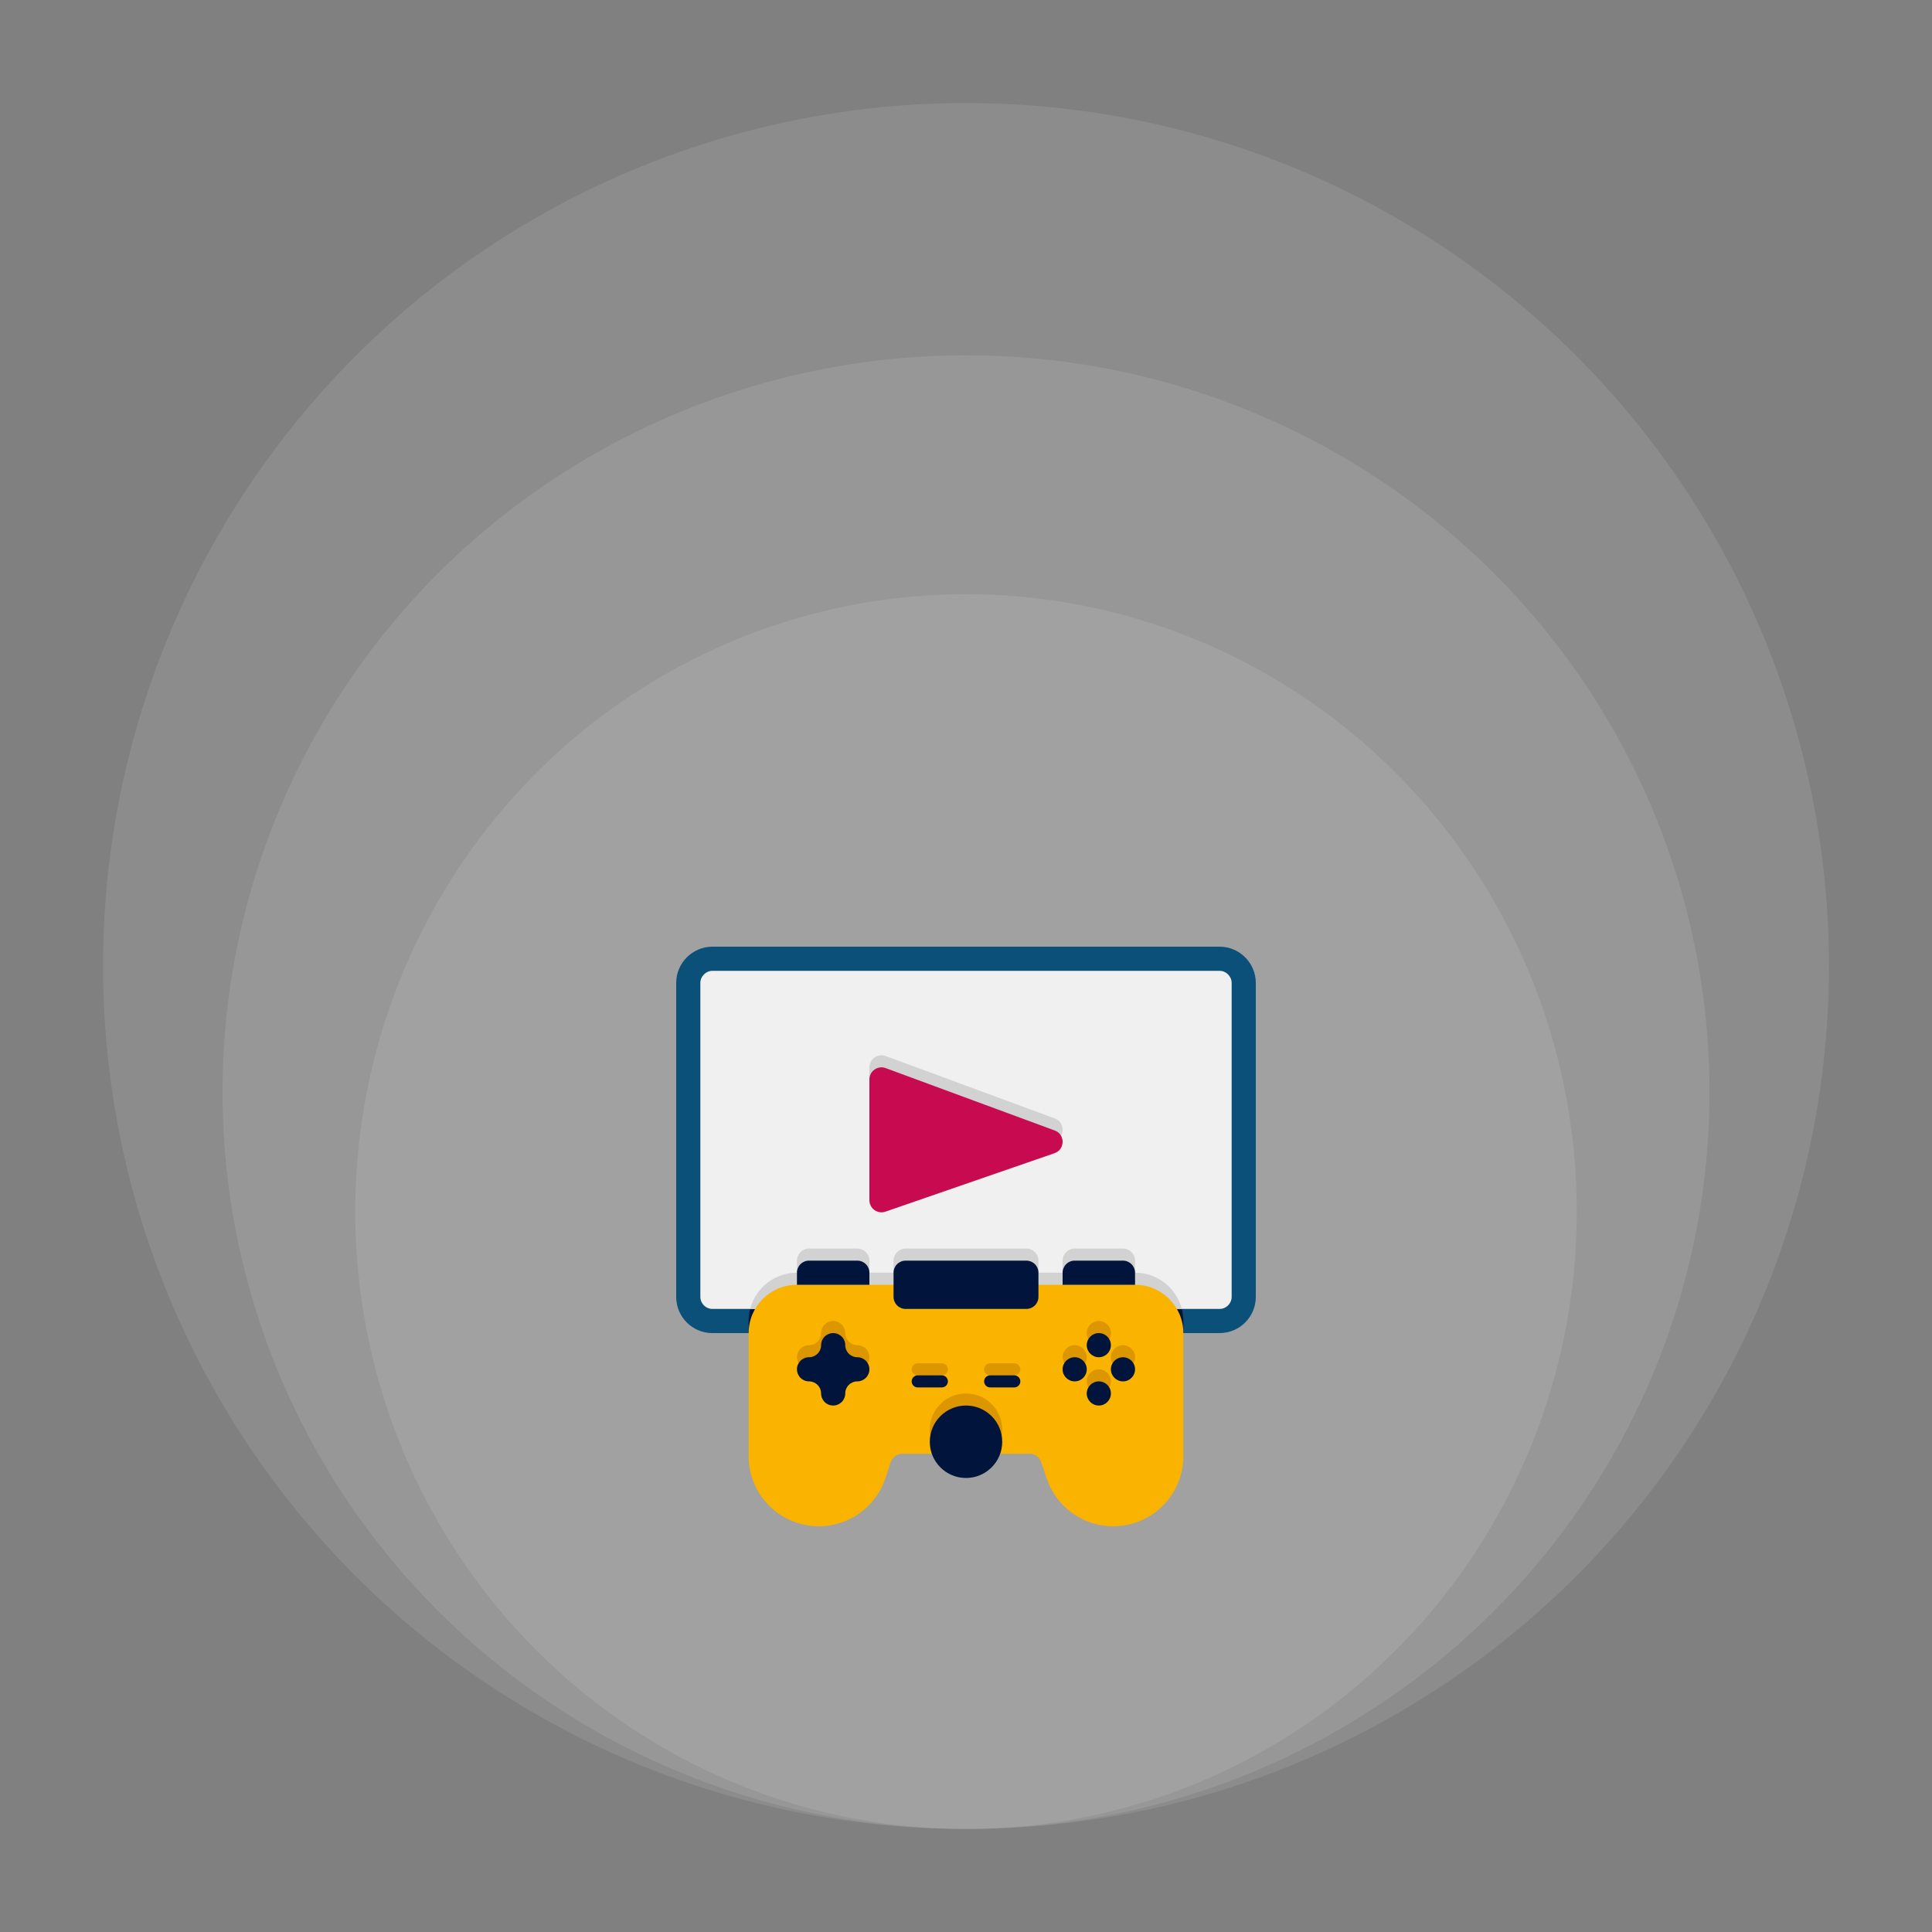 <svg xmlns="http://www.w3.org/2000/svg" width="150" height="150" viewBox="0 0 150 150" fill="none"><rect x="0" y="0" width="150" height="150" fill="#808080" stroke="none"/><ellipse cx="75.002" cy="94.067" rx="47.416" ry="47.931" fill="white" fill-opacity="0.1"></ellipse><ellipse cx="75.001" cy="84.794" rx="57.723" ry="57.208" fill="white" fill-opacity="0.1"></ellipse><ellipse cx="75" cy="75" rx="67" ry="67" fill="white" fill-opacity="0.1"></ellipse><path d="M97.5 76.312V100.688C97.5 102.244 96.244 103.5 94.688 103.5H55.312C53.756 103.5 52.5 102.244 52.5 100.688V76.312C52.5 74.766 53.766 73.5 55.312 73.5H94.688C96.234 73.5 97.5 74.766 97.5 76.312Z" fill="#0A5078"></path><path d="M91.875 102.562V103.5H58.125V102.562C58.125 100.491 59.803 98.812 61.875 98.812V97.875C61.875 97.359 62.297 96.938 62.812 96.938H66.562C67.078 96.938 67.5 97.359 67.5 97.875V98.812H69.375V97.875C69.375 97.359 69.797 96.938 70.312 96.938H79.688C80.203 96.938 80.625 97.359 80.625 97.875V98.812H82.5V97.875C82.5 97.359 82.922 96.938 83.438 96.938H87.188C87.703 96.938 88.125 97.359 88.125 97.875V98.812C90.197 98.812 91.875 100.491 91.875 102.562Z" fill="#00143C"></path><path d="M95.625 76.312V100.688C95.625 101.203 95.203 101.625 94.688 101.625H55.312C54.797 101.625 54.375 101.203 54.375 100.688V76.312C54.375 75.806 54.806 75.375 55.312 75.375H94.688C95.194 75.375 95.625 75.806 95.625 76.312Z" fill="#F0F0F0"></path><path d="M81.872 88.597L68.744 93.135C68.603 93.184 68.452 93.198 68.304 93.177C68.156 93.156 68.015 93.099 67.894 93.013C67.772 92.926 67.673 92.811 67.604 92.679C67.536 92.546 67.5 92.398 67.5 92.249V82.868C67.5 82.717 67.537 82.569 67.606 82.435C67.676 82.301 67.778 82.186 67.901 82.1C68.025 82.013 68.168 81.958 68.318 81.939C68.468 81.92 68.62 81.937 68.762 81.989L81.891 86.834C82.716 87.134 82.697 88.315 81.872 88.597ZM91.753 101.625H58.247C58.659 100.003 60.131 98.812 61.875 98.812V97.875C61.875 97.359 62.297 96.938 62.812 96.938H66.562C67.078 96.938 67.5 97.359 67.5 97.875V98.812H69.375V97.875C69.375 97.359 69.797 96.938 70.312 96.938H79.688C80.203 96.938 80.625 97.359 80.625 97.875V98.812H82.5V97.875C82.5 97.359 82.922 96.938 83.438 96.938H87.188C87.703 96.938 88.125 97.359 88.125 97.875V98.812C89.869 98.812 91.341 100.003 91.753 101.625Z" fill="#D2D2D2"></path><path d="M91.875 103.5V113.053C91.876 113.769 91.735 114.477 91.462 115.138C91.188 115.8 90.787 116.4 90.281 116.906C89.775 117.412 89.175 117.813 88.513 118.087C87.852 118.36 87.144 118.501 86.428 118.5C84.084 118.5 82.003 117 81.263 114.778L80.841 113.513C80.709 113.138 80.353 112.875 79.95 112.875H70.05C69.647 112.875 69.291 113.138 69.159 113.513L68.737 114.778C68.328 116.004 67.495 117.044 66.388 117.713C65.282 118.381 63.974 118.634 62.698 118.427C61.422 118.219 60.261 117.565 59.424 116.581C58.586 115.596 58.126 114.346 58.125 113.053V103.5C58.125 101.428 59.803 99.75 61.875 99.75H88.125C90.197 99.75 91.875 101.428 91.875 103.5Z" fill="#FAB400"></path><path d="M77.812 111C77.812 111.722 77.541 112.378 77.091 112.875H72.909C72.546 112.471 72.308 111.971 72.223 111.434C72.138 110.898 72.211 110.348 72.432 109.852C72.653 109.356 73.014 108.935 73.469 108.639C73.925 108.344 74.457 108.187 75 108.188C76.556 108.188 77.812 109.444 77.812 111ZM66.562 106.312C66.811 106.312 67.05 106.214 67.225 106.038C67.401 105.862 67.5 105.624 67.5 105.375C67.5 105.126 67.401 104.888 67.225 104.712C67.05 104.536 66.811 104.438 66.562 104.438C66.045 104.438 65.625 104.017 65.625 103.5C65.625 103.251 65.526 103.013 65.35 102.837C65.175 102.661 64.936 102.562 64.688 102.562C64.439 102.562 64.2 102.661 64.025 102.837C63.849 103.013 63.75 103.251 63.75 103.5C63.75 104.017 63.33 104.438 62.812 104.438C62.564 104.438 62.325 104.536 62.15 104.712C61.974 104.888 61.875 105.126 61.875 105.375C61.875 105.624 61.974 105.862 62.15 106.038C62.325 106.214 62.564 106.312 62.812 106.312C63.33 106.312 63.75 106.733 63.75 107.25C63.75 107.499 63.849 107.737 64.025 107.913C64.2 108.089 64.439 108.188 64.688 108.188C64.936 108.188 65.175 108.089 65.35 107.913C65.526 107.737 65.625 107.499 65.625 107.25C65.625 107.001 65.724 106.763 65.9 106.587C66.075 106.411 66.314 106.312 66.562 106.312Z" fill="#DC9600"></path><path d="M85.312 108.188C85.83 108.188 86.25 107.768 86.25 107.25C86.25 106.732 85.83 106.312 85.312 106.312C84.795 106.312 84.375 106.732 84.375 107.25C84.375 107.768 84.795 108.188 85.312 108.188Z" fill="#DC9600"></path><path d="M85.312 104.438C85.83 104.438 86.25 104.018 86.25 103.5C86.25 102.982 85.83 102.562 85.312 102.562C84.795 102.562 84.375 102.982 84.375 103.5C84.375 104.018 84.795 104.438 85.312 104.438Z" fill="#DC9600"></path><path d="M83.438 106.312C83.955 106.312 84.375 105.893 84.375 105.375C84.375 104.857 83.955 104.438 83.438 104.438C82.92 104.438 82.5 104.857 82.5 105.375C82.5 105.893 82.92 106.312 83.438 106.312Z" fill="#DC9600"></path><path d="M87.188 106.312C87.705 106.312 88.125 105.893 88.125 105.375C88.125 104.857 87.705 104.438 87.188 104.438C86.67 104.438 86.25 104.857 86.25 105.375C86.25 105.893 86.67 106.312 87.188 106.312Z" fill="#DC9600"></path><path d="M73.125 106.781H71.25C71.126 106.781 71.007 106.732 70.918 106.644C70.831 106.556 70.781 106.437 70.781 106.312C70.781 106.188 70.831 106.069 70.918 105.981C71.007 105.893 71.126 105.844 71.25 105.844H73.125C73.249 105.844 73.368 105.893 73.457 105.981C73.544 106.069 73.594 106.188 73.594 106.312C73.594 106.437 73.544 106.556 73.457 106.644C73.368 106.732 73.249 106.781 73.125 106.781ZM78.75 106.781H76.875C76.751 106.781 76.632 106.732 76.543 106.644C76.456 106.556 76.406 106.437 76.406 106.312C76.406 106.188 76.456 106.069 76.543 105.981C76.632 105.893 76.751 105.844 76.875 105.844H78.75C78.874 105.844 78.993 105.893 79.082 105.981C79.169 106.069 79.219 106.188 79.219 106.312C79.219 106.437 79.169 106.556 79.082 106.644C78.993 106.732 78.874 106.781 78.75 106.781Z" fill="#DC9600"></path><path d="M75 114.75C76.553 114.75 77.812 113.491 77.812 111.938C77.812 110.384 76.553 109.125 75 109.125C73.447 109.125 72.188 110.384 72.188 111.938C72.188 113.491 73.447 114.75 75 114.75Z" fill="#00143C"></path><path d="M73.125 107.719H71.25C71.126 107.719 71.007 107.669 70.918 107.581C70.831 107.494 70.781 107.374 70.781 107.25C70.781 107.126 70.831 107.006 70.918 106.919C71.007 106.831 71.126 106.781 71.25 106.781H73.125C73.249 106.781 73.368 106.831 73.457 106.919C73.544 107.006 73.594 107.126 73.594 107.25C73.594 107.374 73.544 107.494 73.457 107.581C73.368 107.669 73.249 107.719 73.125 107.719ZM78.75 107.719H76.875C76.751 107.719 76.632 107.669 76.543 107.581C76.456 107.494 76.406 107.374 76.406 107.25C76.406 107.126 76.456 107.006 76.543 106.919C76.632 106.831 76.751 106.781 76.875 106.781H78.75C78.874 106.781 78.993 106.831 79.082 106.919C79.169 107.006 79.219 107.126 79.219 107.25C79.219 107.374 79.169 107.494 79.082 107.581C78.993 107.669 78.874 107.719 78.75 107.719ZM66.562 105.375C66.314 105.375 66.075 105.276 65.9 105.1C65.724 104.925 65.625 104.686 65.625 104.438C65.625 104.189 65.526 103.95 65.35 103.775C65.175 103.599 64.936 103.5 64.688 103.5C64.439 103.5 64.2 103.599 64.025 103.775C63.849 103.95 63.75 104.189 63.75 104.438C63.75 104.686 63.651 104.925 63.475 105.1C63.3 105.276 63.061 105.375 62.812 105.375C62.564 105.375 62.325 105.474 62.15 105.65C61.974 105.825 61.875 106.064 61.875 106.312C61.875 106.561 61.974 106.8 62.15 106.975C62.325 107.151 62.564 107.25 62.812 107.25C63.061 107.25 63.3 107.349 63.475 107.525C63.651 107.7 63.75 107.939 63.75 108.188C63.75 108.436 63.849 108.675 64.025 108.85C64.2 109.026 64.439 109.125 64.688 109.125C64.936 109.125 65.175 109.026 65.35 108.85C65.526 108.675 65.625 108.436 65.625 108.188C65.625 107.939 65.724 107.7 65.9 107.525C66.075 107.349 66.314 107.25 66.562 107.25C66.811 107.25 67.05 107.151 67.225 106.975C67.401 106.8 67.5 106.561 67.5 106.312C67.5 106.064 67.401 105.825 67.225 105.65C67.05 105.474 66.811 105.375 66.562 105.375ZM66.562 97.875H62.812C62.564 97.875 62.325 97.974 62.15 98.15C61.974 98.325 61.875 98.564 61.875 98.812V99.75H67.5V98.812C67.5 98.564 67.401 98.325 67.225 98.15C67.05 97.974 66.811 97.875 66.562 97.875ZM87.188 97.875H83.438C83.189 97.875 82.95 97.974 82.775 98.15C82.599 98.325 82.5 98.564 82.5 98.812V99.75H88.125V98.812C88.125 98.564 88.026 98.325 87.85 98.15C87.675 97.974 87.436 97.875 87.188 97.875Z" fill="#00143C"></path><path d="M85.312 109.125C85.83 109.125 86.25 108.705 86.25 108.188C86.25 107.67 85.83 107.25 85.312 107.25C84.795 107.25 84.375 107.67 84.375 108.188C84.375 108.705 84.795 109.125 85.312 109.125Z" fill="#00143C"></path><path d="M85.312 105.375C85.83 105.375 86.25 104.955 86.25 104.438C86.25 103.92 85.83 103.5 85.312 103.5C84.795 103.5 84.375 103.92 84.375 104.438C84.375 104.955 84.795 105.375 85.312 105.375Z" fill="#00143C"></path><path d="M83.438 107.25C83.955 107.25 84.375 106.83 84.375 106.312C84.375 105.795 83.955 105.375 83.438 105.375C82.92 105.375 82.5 105.795 82.5 106.312C82.5 106.83 82.92 107.25 83.438 107.25Z" fill="#00143C"></path><path d="M87.188 107.25C87.705 107.25 88.125 106.83 88.125 106.312C88.125 105.795 87.705 105.375 87.188 105.375C86.67 105.375 86.25 105.795 86.25 106.312C86.25 106.83 86.67 107.25 87.188 107.25Z" fill="#00143C"></path><path d="M79.688 101.625H70.312C70.064 101.625 69.825 101.526 69.65 101.35C69.474 101.175 69.375 100.936 69.375 100.688V98.812C69.375 98.564 69.474 98.325 69.65 98.15C69.825 97.974 70.064 97.875 70.312 97.875H79.688C79.936 97.875 80.175 97.974 80.35 98.15C80.526 98.325 80.625 98.564 80.625 98.812V100.688C80.625 100.936 80.526 101.175 80.35 101.35C80.175 101.526 79.936 101.625 79.688 101.625Z" fill="#00143C"></path><path d="M81.872 89.534L68.744 94.073C68.603 94.121 68.452 94.136 68.304 94.115C68.156 94.093 68.015 94.037 67.894 93.95C67.772 93.864 67.673 93.749 67.604 93.616C67.536 93.483 67.5 93.336 67.5 93.187V83.806C67.5 83.655 67.537 83.506 67.606 83.372C67.676 83.238 67.778 83.123 67.901 83.037C68.025 82.951 68.168 82.895 68.318 82.876C68.468 82.857 68.62 82.874 68.762 82.927L81.891 87.772C82.716 88.072 82.697 89.253 81.872 89.534Z" fill="#C80A50"></path></svg>